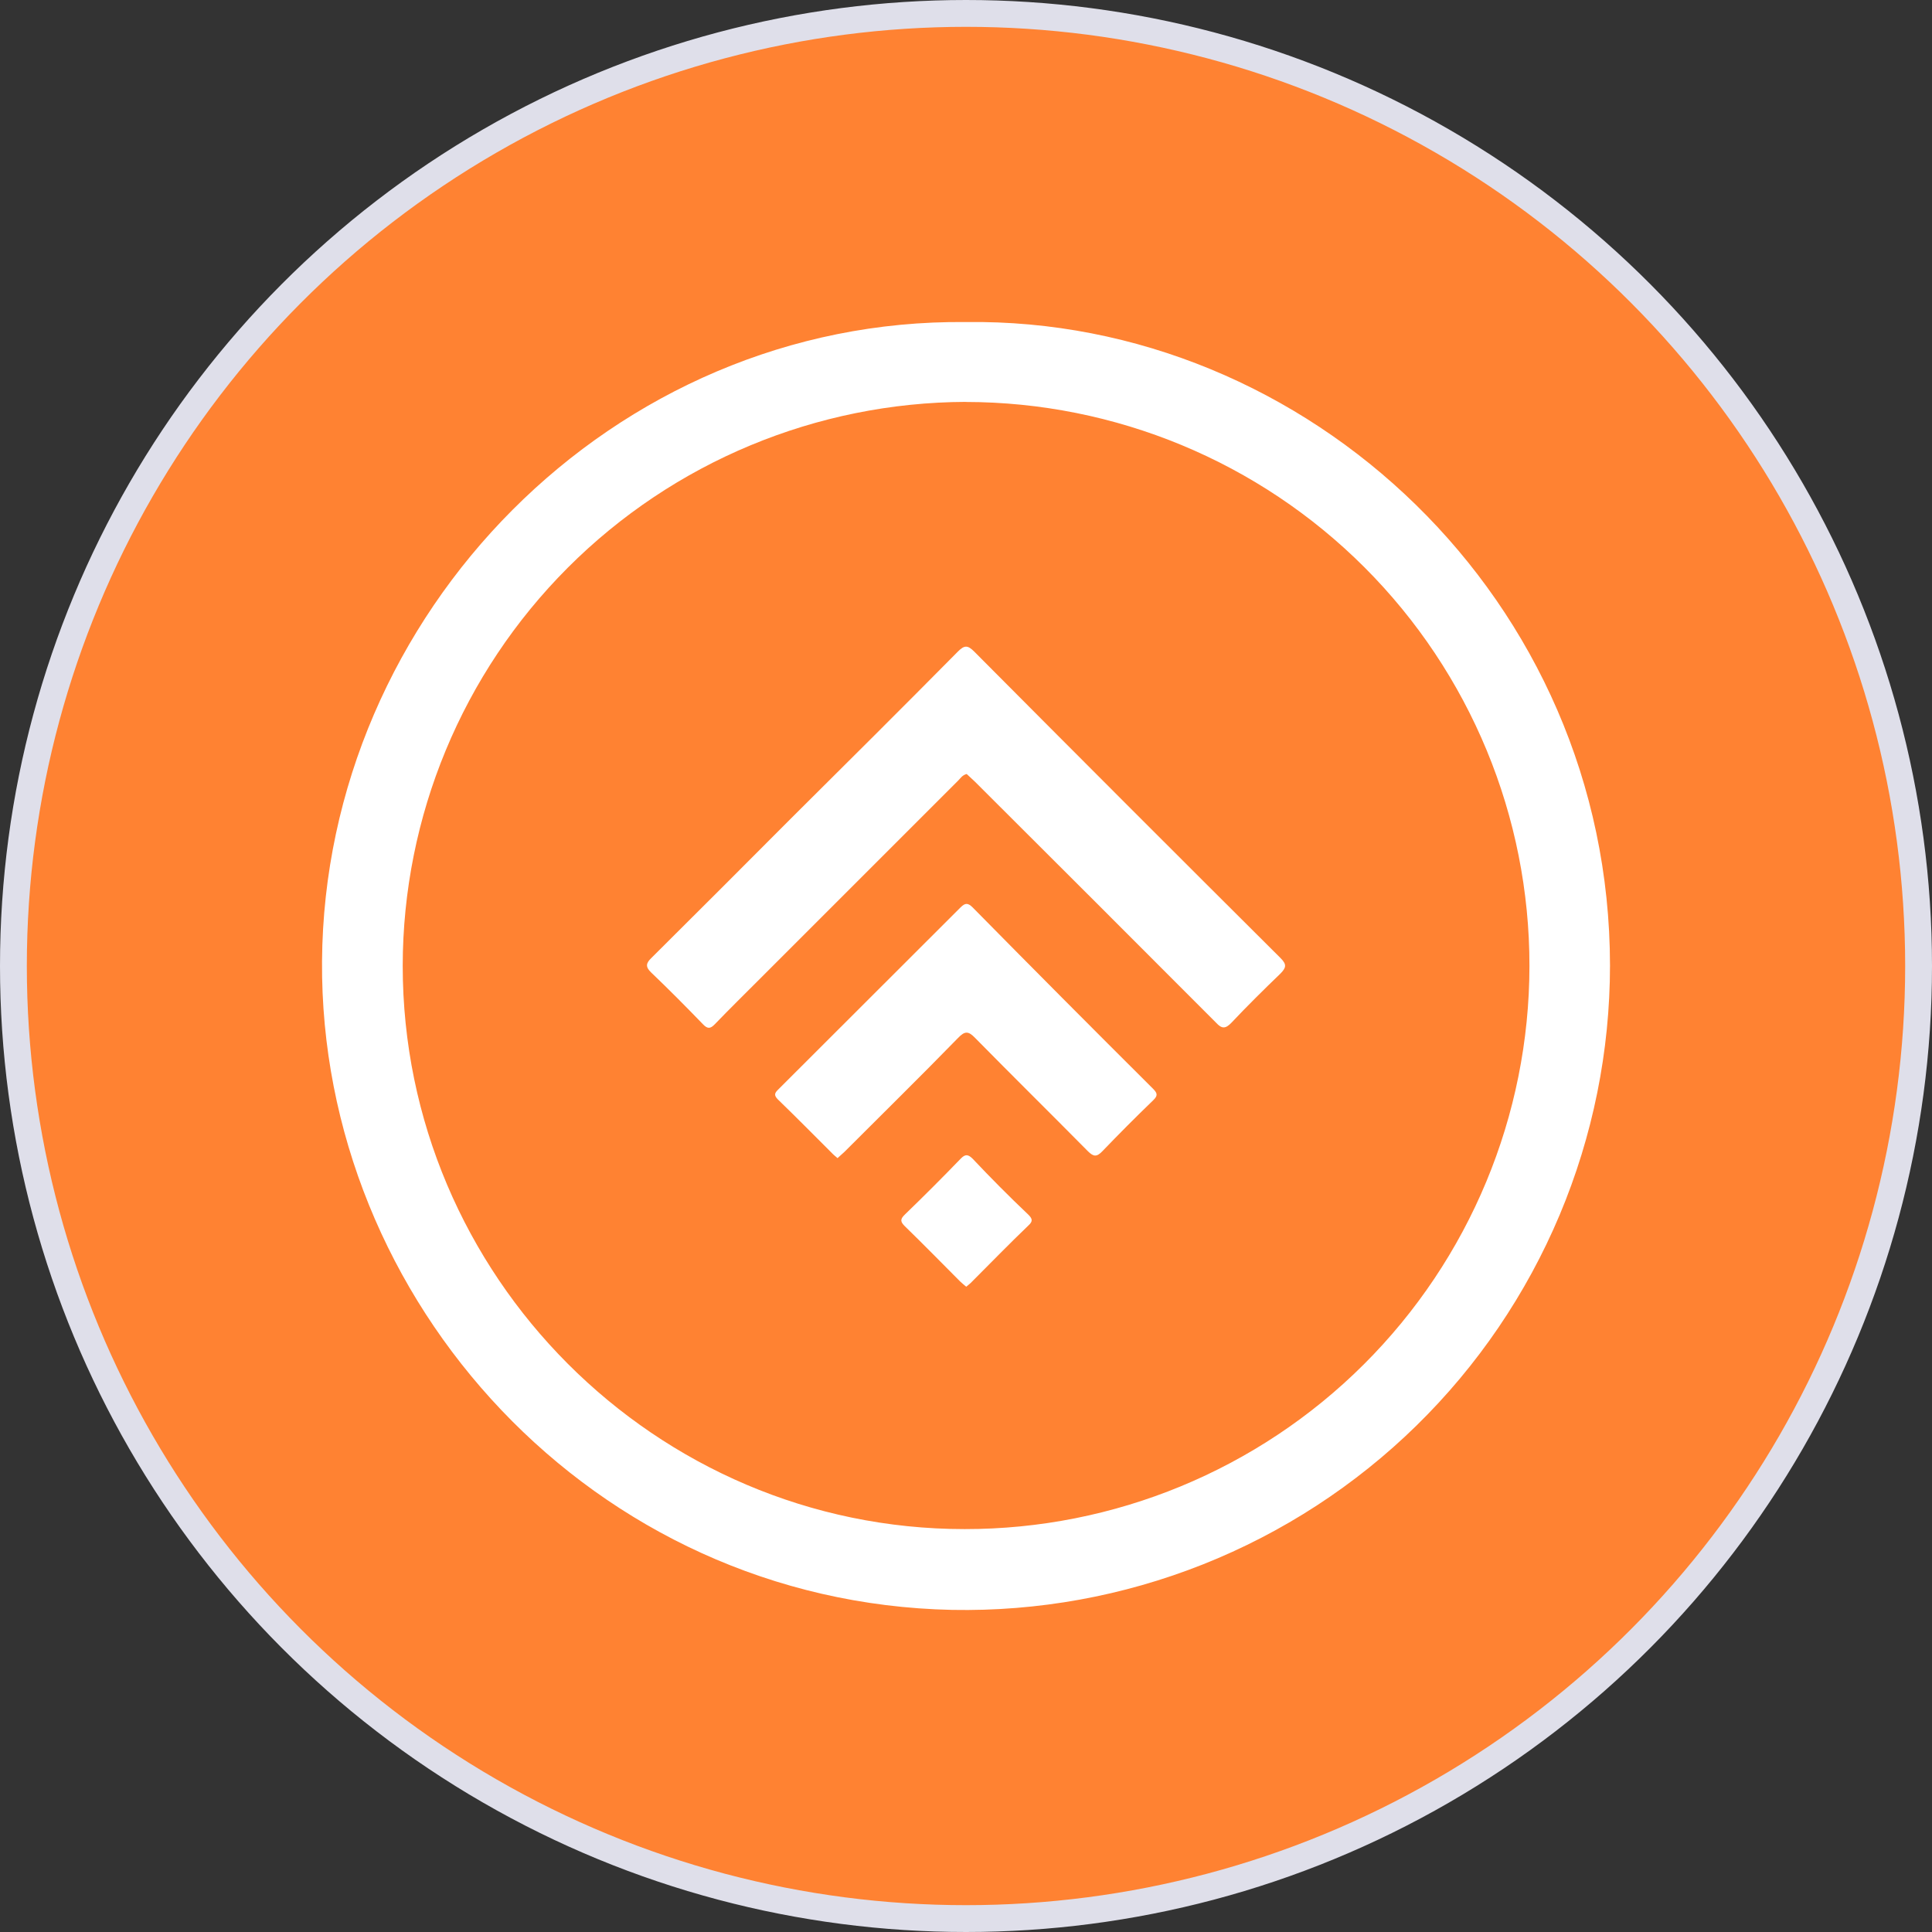 <svg width="72" height="72" viewBox="0 0 72 72" fill="none" xmlns="http://www.w3.org/2000/svg">
<rect x="0" y="0" width="72" height="72" fill="#333333" stroke="none"/>
<circle cx="36" cy="36" r="35.5" fill="#FF8232" stroke="#DFDFEA"/>
<path d="M35.997 12.002C48.725 11.829 59.989 22.348 60 35.979C59.999 39.173 59.361 42.334 58.123 45.278C56.884 48.223 55.07 50.891 52.788 53.127C50.505 55.363 47.798 57.122 44.827 58.302C41.855 59.481 38.678 60.057 35.481 59.996C22.097 59.715 11.911 48.49 12.001 35.821C12.094 22.863 22.843 11.865 35.997 12.002ZM35.997 14.977C30.427 14.997 25.093 17.219 21.16 21.156C17.226 25.094 15.014 30.428 15.008 35.99C15.008 47.55 24.43 56.985 35.95 56.985C41.527 56.99 46.878 54.782 50.825 50.847C54.772 46.913 56.993 41.573 56.998 36.002C57.004 30.432 54.793 25.088 50.853 21.146C46.913 17.203 41.567 14.986 35.989 14.98L35.997 14.977Z" fill="white"/>
<path d="M36.026 28.845C35.863 28.885 35.795 29.003 35.708 29.09L28.346 36.451C27.776 37.023 27.202 37.585 26.64 38.169C26.474 38.342 26.369 38.352 26.196 38.169C25.565 37.517 24.927 36.872 24.271 36.246C24.037 36.026 24.084 35.886 24.271 35.705C26.009 33.977 27.741 32.246 29.467 30.512C31.555 28.438 33.635 26.367 35.701 24.279C35.939 24.041 36.062 24.038 36.303 24.279C40.101 28.098 43.908 31.907 47.723 35.705C47.968 35.95 47.925 36.066 47.723 36.278C47.099 36.879 46.486 37.484 45.891 38.115C45.667 38.349 45.53 38.342 45.321 38.115C42.324 35.111 39.326 32.115 36.328 29.126L36.026 28.845Z" fill="white"/>
<path d="M31.212 43.16C31.151 43.106 31.093 43.062 31.043 43.012C30.361 42.331 29.683 41.644 28.991 40.974C28.832 40.815 28.872 40.733 28.991 40.614C31.265 38.345 33.534 36.079 35.798 33.815C35.975 33.638 36.076 33.649 36.246 33.815C38.476 36.079 40.718 38.332 42.97 40.574C43.143 40.747 43.151 40.837 42.97 41.01C42.328 41.629 41.699 42.261 41.081 42.904C40.868 43.127 40.749 43.106 40.544 42.904C39.148 41.492 37.731 40.095 36.339 38.68C36.09 38.421 35.957 38.417 35.705 38.68C34.302 40.12 32.881 41.514 31.468 42.929C31.389 43.001 31.302 43.077 31.212 43.16Z" fill="white"/>
<path d="M36.008 47.953C35.921 47.877 35.842 47.816 35.773 47.748C35.092 47.064 34.418 46.376 33.725 45.702C33.559 45.537 33.531 45.443 33.725 45.259C34.43 44.578 35.122 43.885 35.802 43.181C35.975 43.001 36.08 43.019 36.246 43.181C36.916 43.891 37.601 44.582 38.323 45.267C38.47 45.414 38.507 45.508 38.323 45.673C37.601 46.365 36.913 47.074 36.21 47.777C36.159 47.834 36.087 47.885 36.008 47.953Z" fill="white"/>
</svg>
